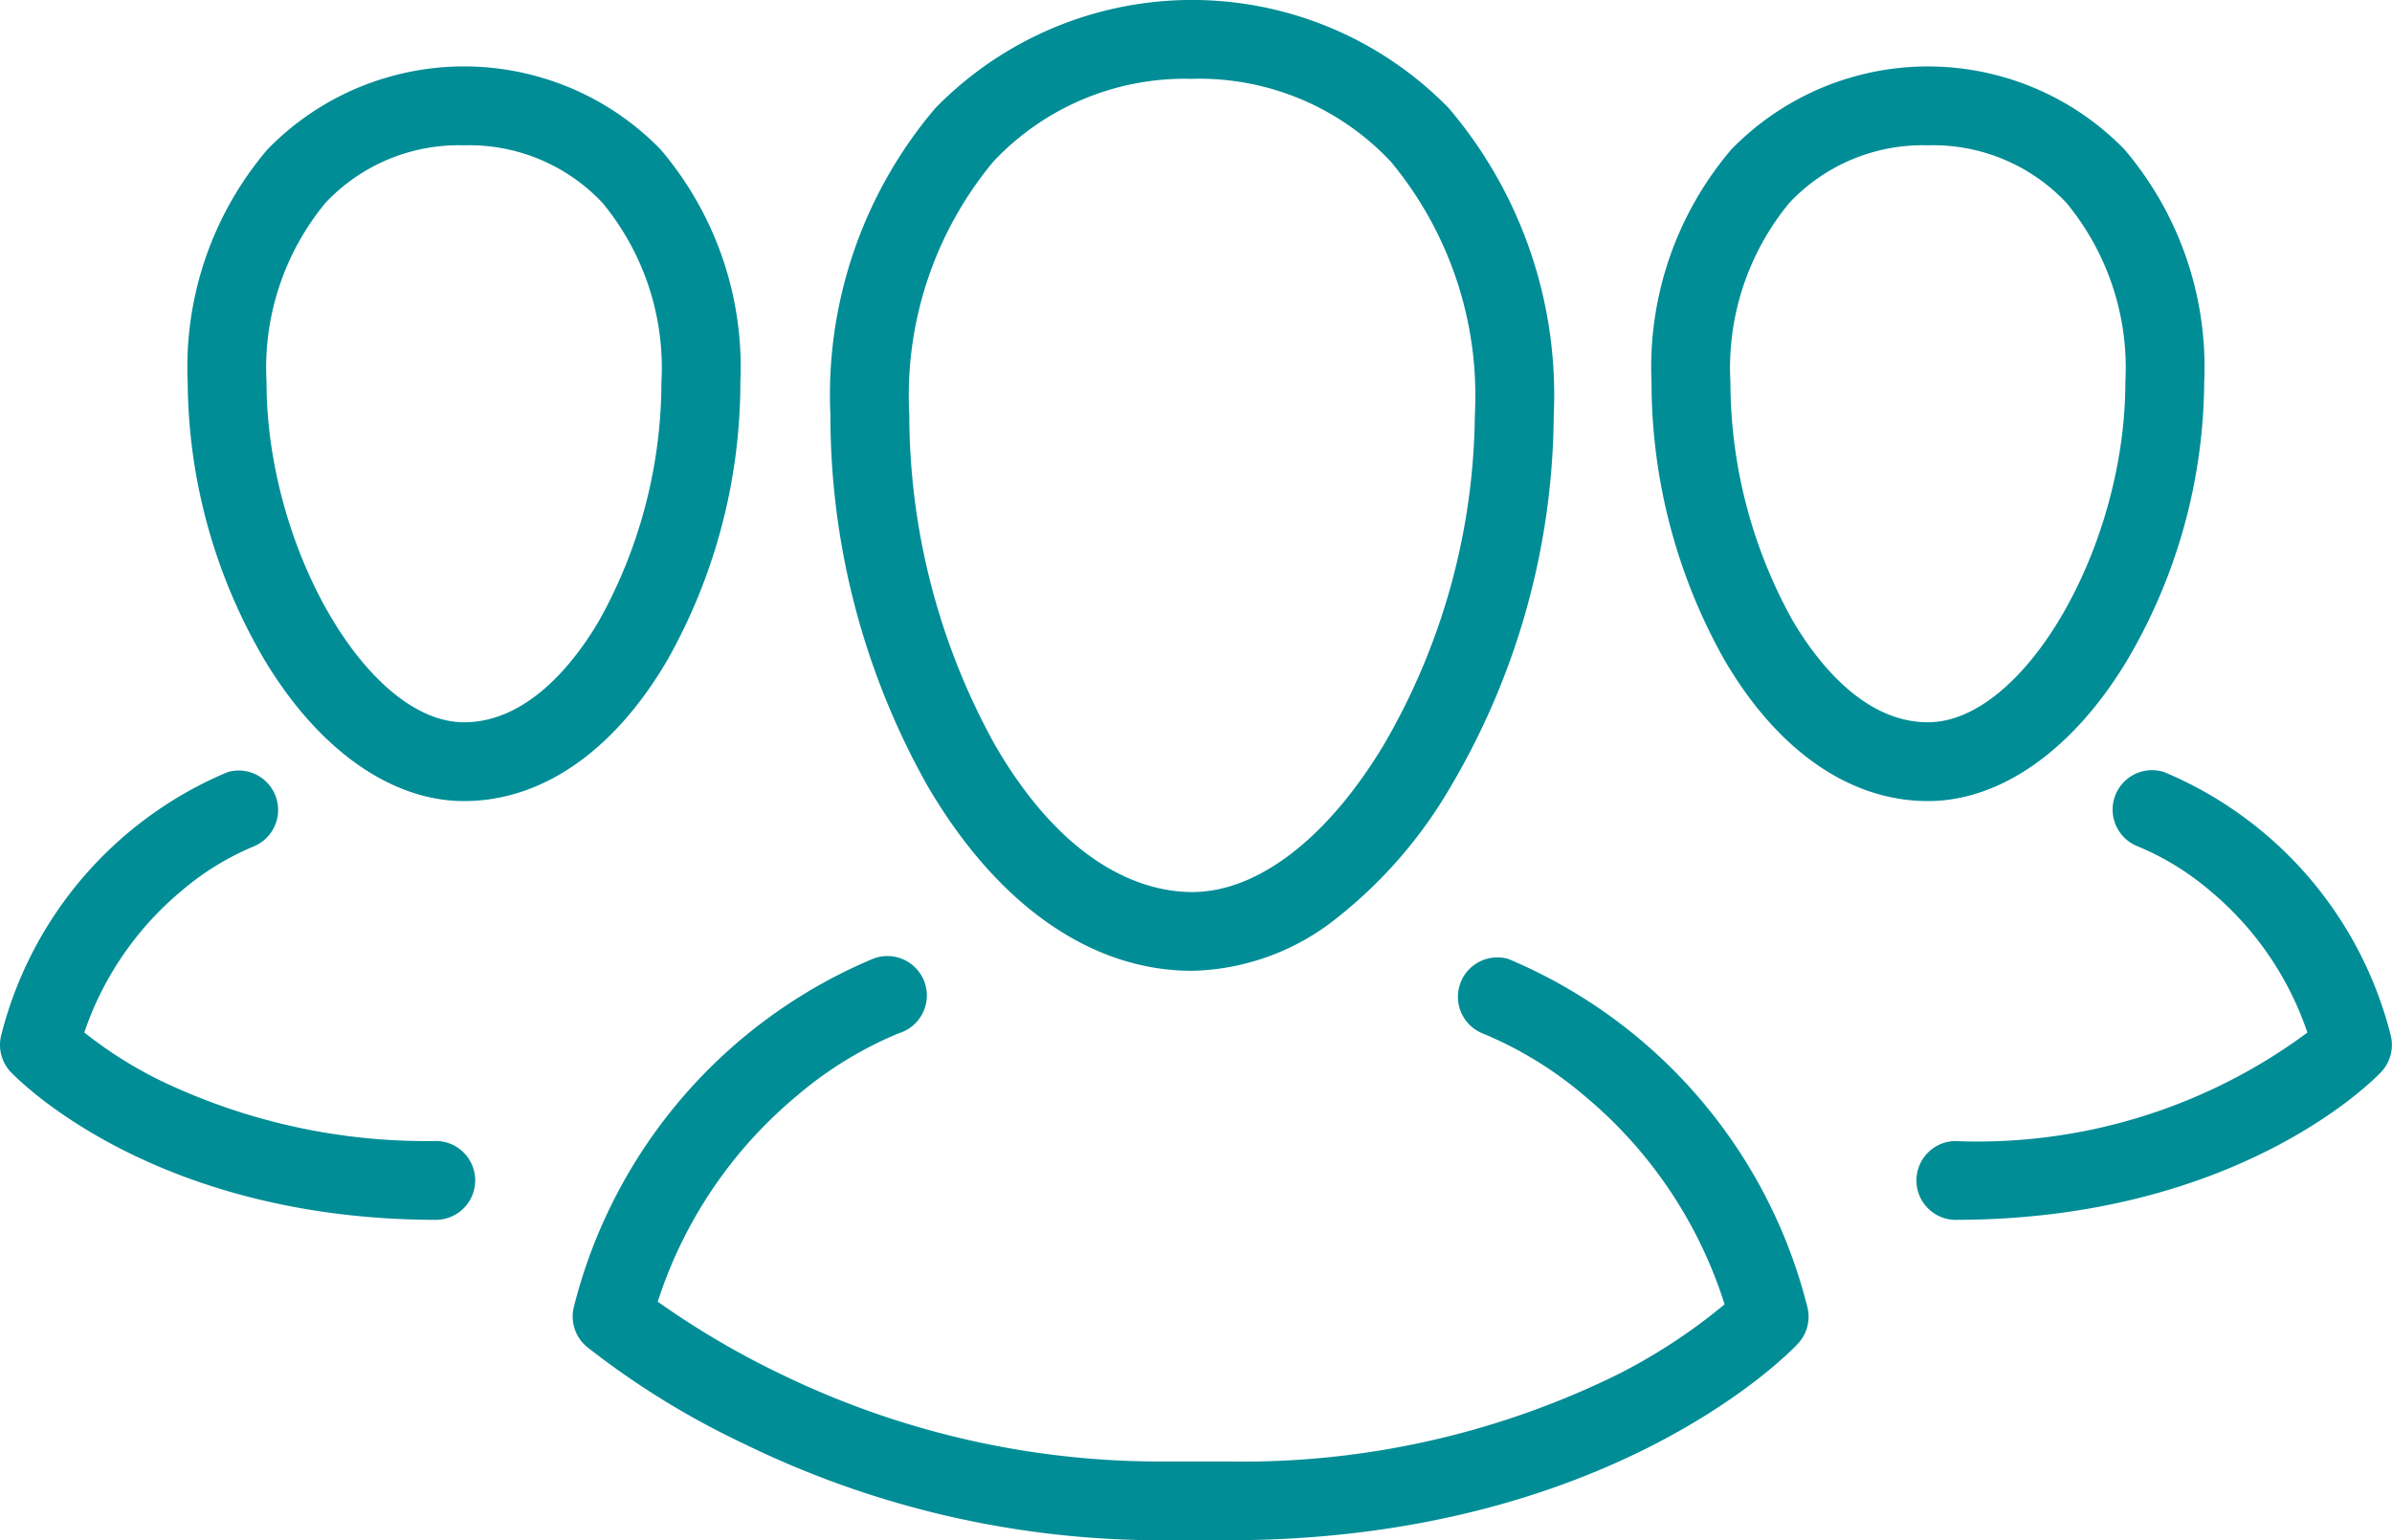 <svg xmlns="http://www.w3.org/2000/svg" width="46.03" height="29.648" viewBox="0 0 46.03 29.648"><g transform="translate(0 0)"><g transform="translate(0 0)"><g transform="translate(11.02 0)"><path d="M7549.972,521.425c-1.943,0-3.752-1.267-5.095-3.566a14.533,14.533,0,0,1-1.865-7.128,8.523,8.523,0,0,1,2.017-5.909,6.9,6.9,0,0,1,9.884,0,8.519,8.519,0,0,1,2.018,5.909,14.231,14.231,0,0,1-1.977,7.138,8.922,8.922,0,0,1-2.167,2.516A4.615,4.615,0,0,1,7549.972,521.425Zm0-17.169a5.054,5.054,0,0,0-3.827,1.595,7.048,7.048,0,0,0-1.615,4.88,13.154,13.154,0,0,0,1.658,6.364c1.428,2.448,2.983,2.814,3.784,2.814,1.26,0,2.6-1.029,3.682-2.823a12.843,12.843,0,0,0,1.759-6.354,7.052,7.052,0,0,0-1.615-4.88A5.054,5.054,0,0,0,7549.972,504.255Z" transform="translate(-7538.052 -502.738)" fill="#008d96"/><path d="M7475.819,810.213h-1.437a18.241,18.241,0,0,1-7.864-1.849,15.806,15.806,0,0,1-3.042-1.876.761.761,0,0,1-.244-.782,9.876,9.876,0,0,1,5.751-6.685.759.759,0,1,1,.5,1.432,7.357,7.357,0,0,0-1.958,1.2,8.579,8.579,0,0,0-2.683,3.968,16.25,16.25,0,0,0,2.382,1.4,16.7,16.7,0,0,0,7.158,1.676h1.438a16.358,16.358,0,0,0,7.452-1.654,10.92,10.92,0,0,0,2.1-1.371,8.585,8.585,0,0,0-2.7-4.017,7.364,7.364,0,0,0-1.961-1.2.759.759,0,0,1,.5-1.431,9.876,9.876,0,0,1,5.75,6.685.759.759,0,0,1-.178.72C7486.646,806.581,7483.158,810.213,7475.819,810.213Z" transform="translate(-7463.205 -780.565)" fill="#008d96"/></g><g transform="translate(31.784 1.28)"><path d="M7802.6,537.477c-1.5,0-2.895-.966-3.919-2.722a10.9,10.9,0,0,1-1.4-5.342,6.46,6.46,0,0,1,1.537-4.481,5.277,5.277,0,0,1,7.562,0,6.461,6.461,0,0,1,1.536,4.481,10.666,10.666,0,0,1-1.481,5.351C7805.4,536.489,7804,537.477,7802.6,537.477Zm0-12.623a3.523,3.523,0,0,0-2.667,1.108,4.993,4.993,0,0,0-1.134,3.452,9.475,9.475,0,0,0,1.191,4.577c.43.735,1.339,1.969,2.609,1.969,1.846,0,3.8-3.365,3.8-6.546a4.987,4.987,0,0,0-1.134-3.452A3.518,3.518,0,0,0,7802.6,524.854Z" transform="translate(-7797.284 -523.337)" fill="#008d96"/><path d="M7879.6,749.8a.759.759,0,0,1,0-1.517,10.664,10.664,0,0,0,6.792-2.088,6.09,6.09,0,0,0-1.865-2.723,5.236,5.236,0,0,0-1.395-.86.759.759,0,0,1,.505-1.431,7.472,7.472,0,0,1,4.354,5.051.76.76,0,0,1-.178.72C7887.707,747.066,7885.083,749.8,7879.6,749.8Z" transform="translate(-7873.774 -727.599)" fill="#008d96"/></g><g transform="translate(0 1.28)"><path d="M7349.341,537.477c-1.4,0-2.8-.989-3.836-2.713a10.666,10.666,0,0,1-1.481-5.351,6.461,6.461,0,0,1,1.536-4.481,5.276,5.276,0,0,1,7.562,0,6.457,6.457,0,0,1,1.537,4.481,10.9,10.9,0,0,1-1.4,5.342C7352.235,536.511,7350.844,537.477,7349.341,537.477Zm0-12.623a3.52,3.52,0,0,0-2.666,1.108,4.986,4.986,0,0,0-1.134,3.452c0,3.181,1.953,6.546,3.8,6.546,1.27,0,2.179-1.234,2.607-1.969a9.459,9.459,0,0,0,1.192-4.577,4.986,4.986,0,0,0-1.134-3.452A3.518,3.518,0,0,0,7349.341,524.854Z" transform="translate(-7340.412 -523.337)" fill="#008d96"/><path d="M7294.333,749.8c-5.481,0-8.1-2.732-8.213-2.848a.76.76,0,0,1-.178-.72,7.471,7.471,0,0,1,4.354-5.051.759.759,0,0,1,.5,1.431,5.242,5.242,0,0,0-1.394.86,6.1,6.1,0,0,0-1.865,2.721,8.1,8.1,0,0,0,1.422.905,11.84,11.84,0,0,0,5.369,1.184.759.759,0,0,1,0,1.517Z" transform="translate(-7285.915 -727.599)" fill="#008d96"/></g></g></g></svg>